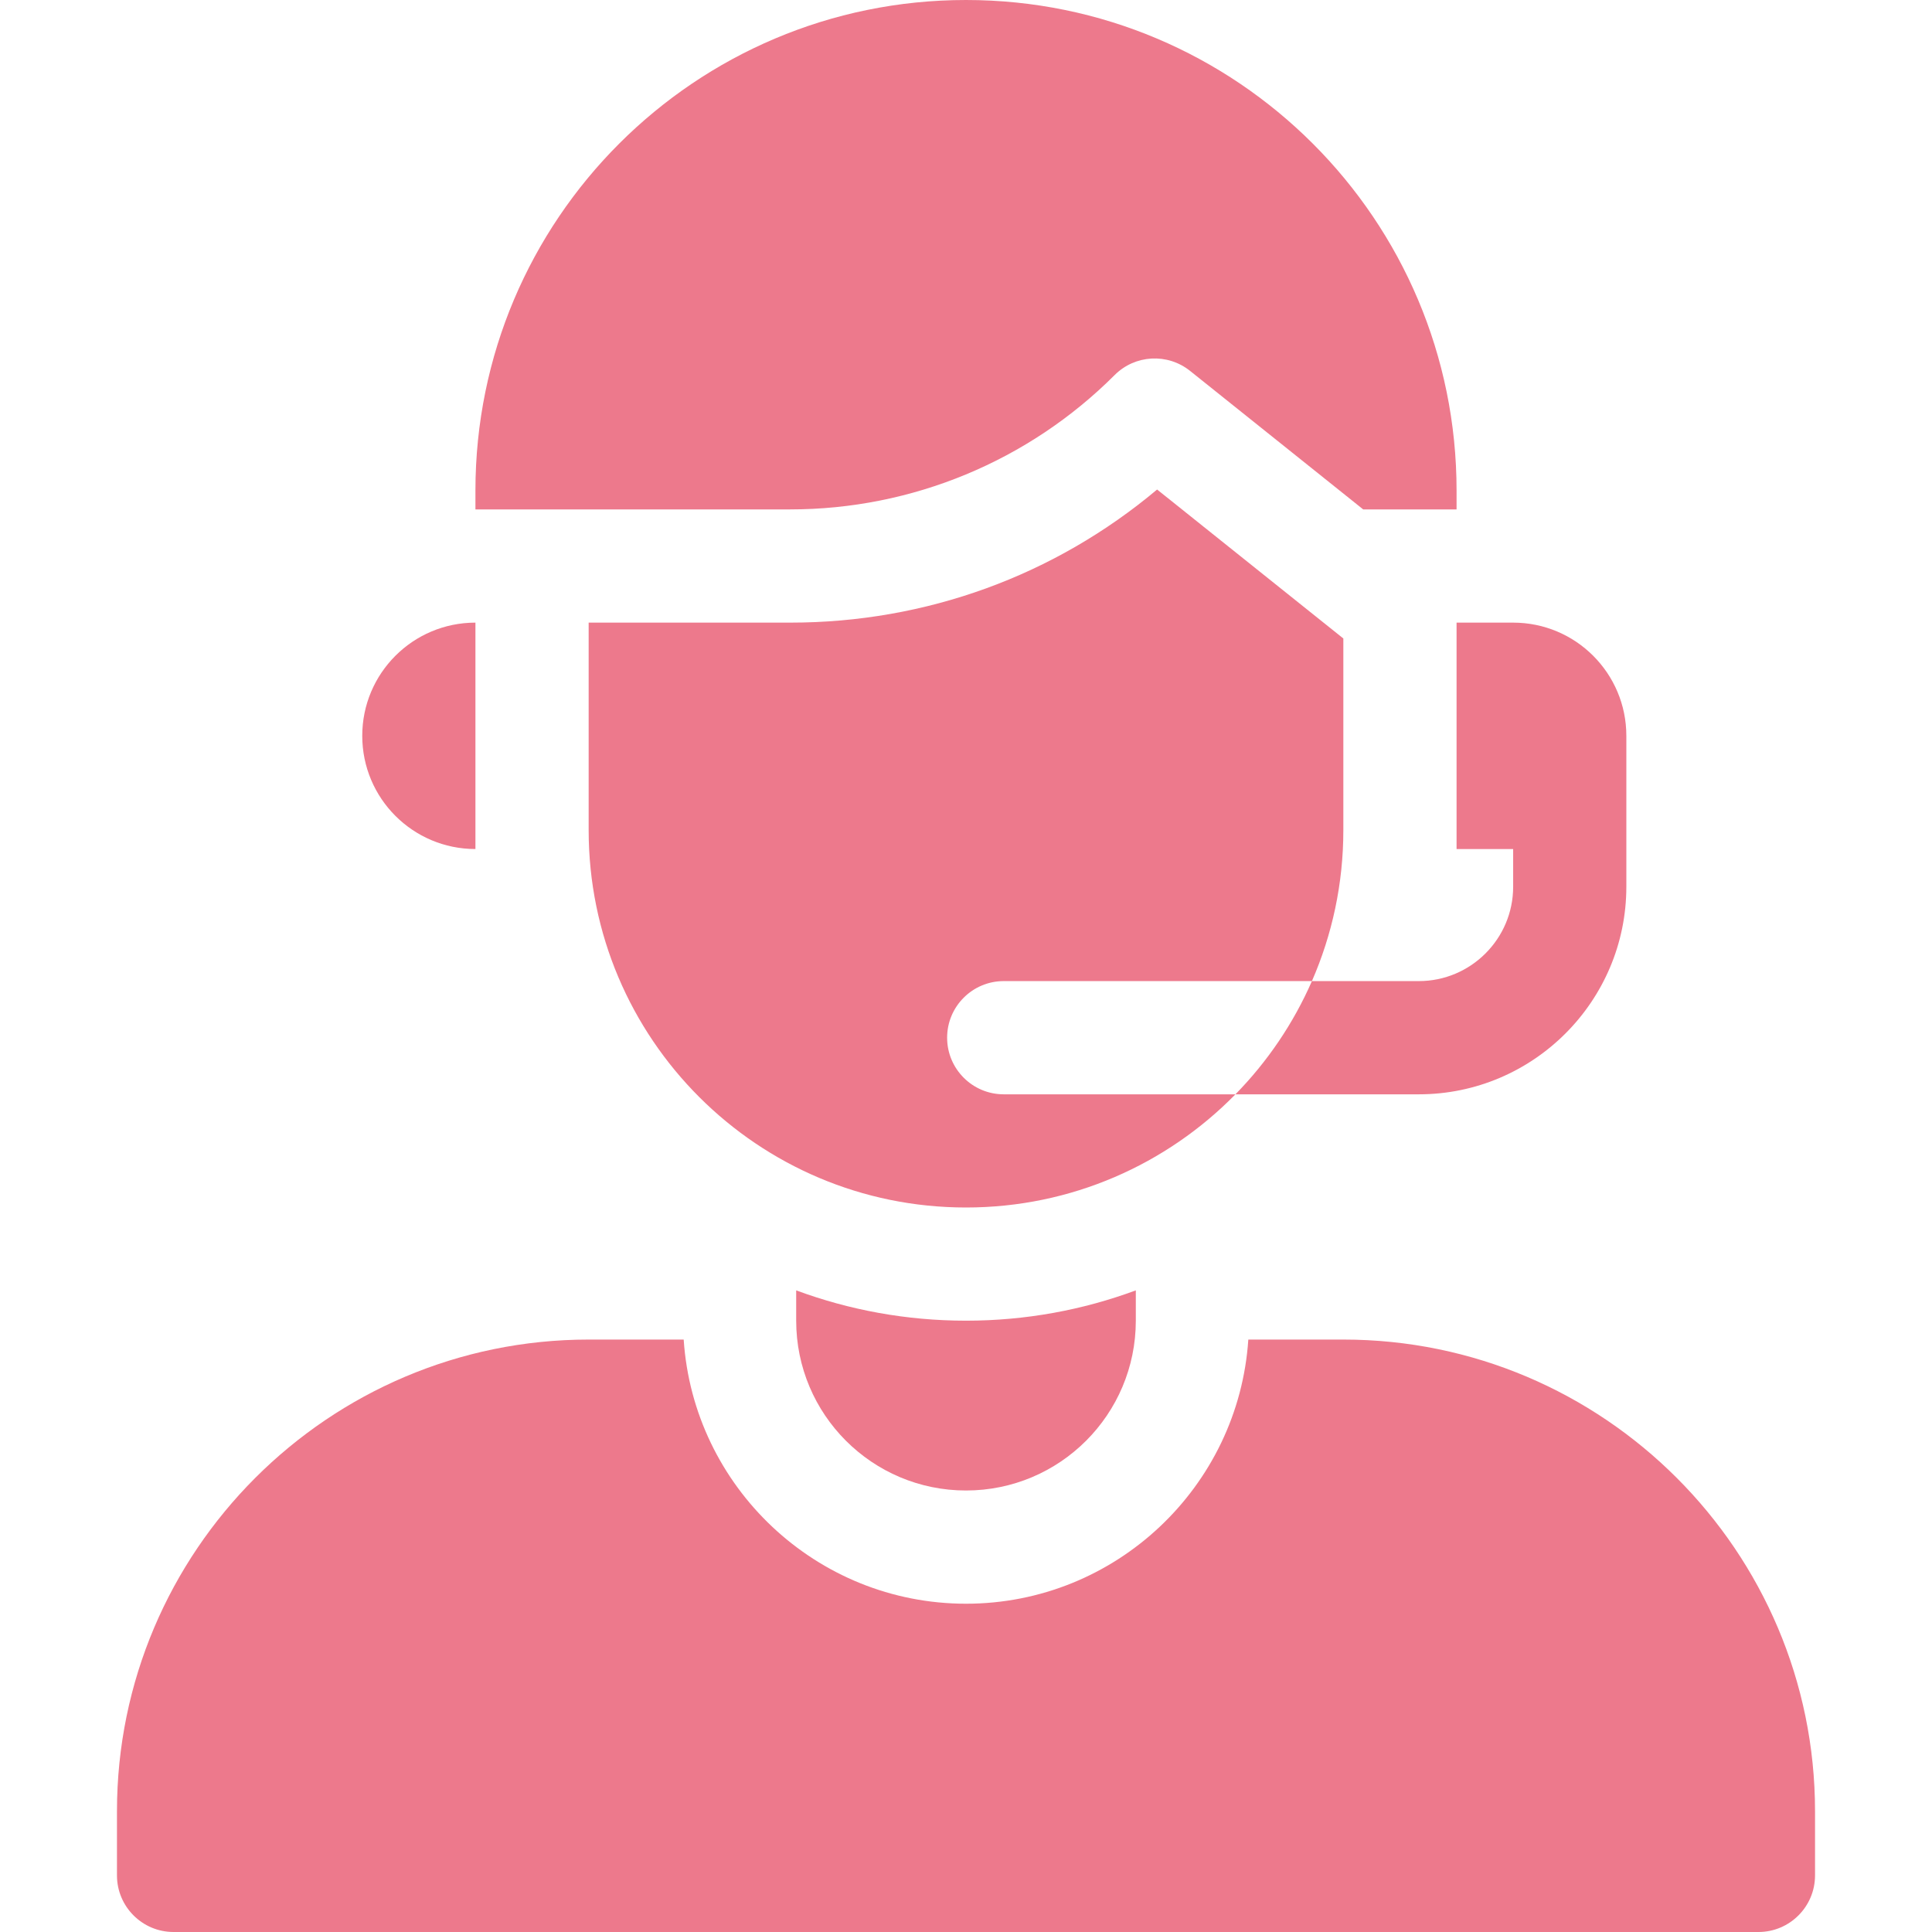 <?xml version="1.0" encoding="UTF-8"?>
<svg xmlns="http://www.w3.org/2000/svg" width="48" height="48" viewBox="0 0 48 48" fill="none">
  <path d="M33.375 33.281H31.014C30.772 36.94 27.719 39.844 24 39.844C20.281 39.844 17.228 36.94 16.986 33.281H14.625C8.163 33.281 2.906 38.538 2.906 45V46.594C2.906 47.37 3.536 48 4.312 48H43.688C44.464 48 45.094 47.37 45.094 46.594V45C45.094 38.538 39.837 33.281 33.375 33.281Z" fill="#ED798C"></path>
  <path d="M11.812 21.094V15.469C10.259 15.469 9 16.728 9 18.281C9 19.835 10.259 21.094 11.812 21.094Z" fill="#ED798C"></path>
  <path d="M27.693 9.318C28.2 8.811 29.006 8.767 29.566 9.214L33.868 12.656H36.188V12.188C36.188 5.457 30.731 0 24 0C17.269 0 11.812 5.457 11.812 12.188V12.656H19.634C22.657 12.656 25.556 11.456 27.693 9.318Z" fill="#ED798C"></path>
  <path d="M19.781 32.059V32.812C19.781 35.142 21.67 37.031 24 37.031C26.33 37.031 28.219 35.142 28.219 32.812V32.059C26.904 32.546 25.482 32.812 24 32.812C22.518 32.812 21.096 32.546 19.781 32.059Z" fill="#ED798C"></path>
  <path d="M23.531 25.781C23.531 25.005 24.161 24.375 24.938 24.375H32.594C33.096 23.227 33.375 21.959 33.375 20.625V15.863L28.748 12.162C26.197 14.303 23.005 15.469 19.634 15.469H14.625V20.625C14.625 25.803 18.822 30 24 30C26.622 30 28.993 28.923 30.694 27.188H24.938C24.161 27.188 23.531 26.558 23.531 25.781Z" fill="#ED798C"></path>
  <path d="M36.188 21.094H37.594V22.031C37.594 23.324 36.542 24.375 35.25 24.375H32.594C32.134 25.427 31.487 26.379 30.694 27.188H35.25C38.093 27.188 40.406 24.874 40.406 22.031V18.281C40.406 16.728 39.147 15.469 37.594 15.469H36.188V21.094Z" fill="#ED798C"></path>
</svg>
